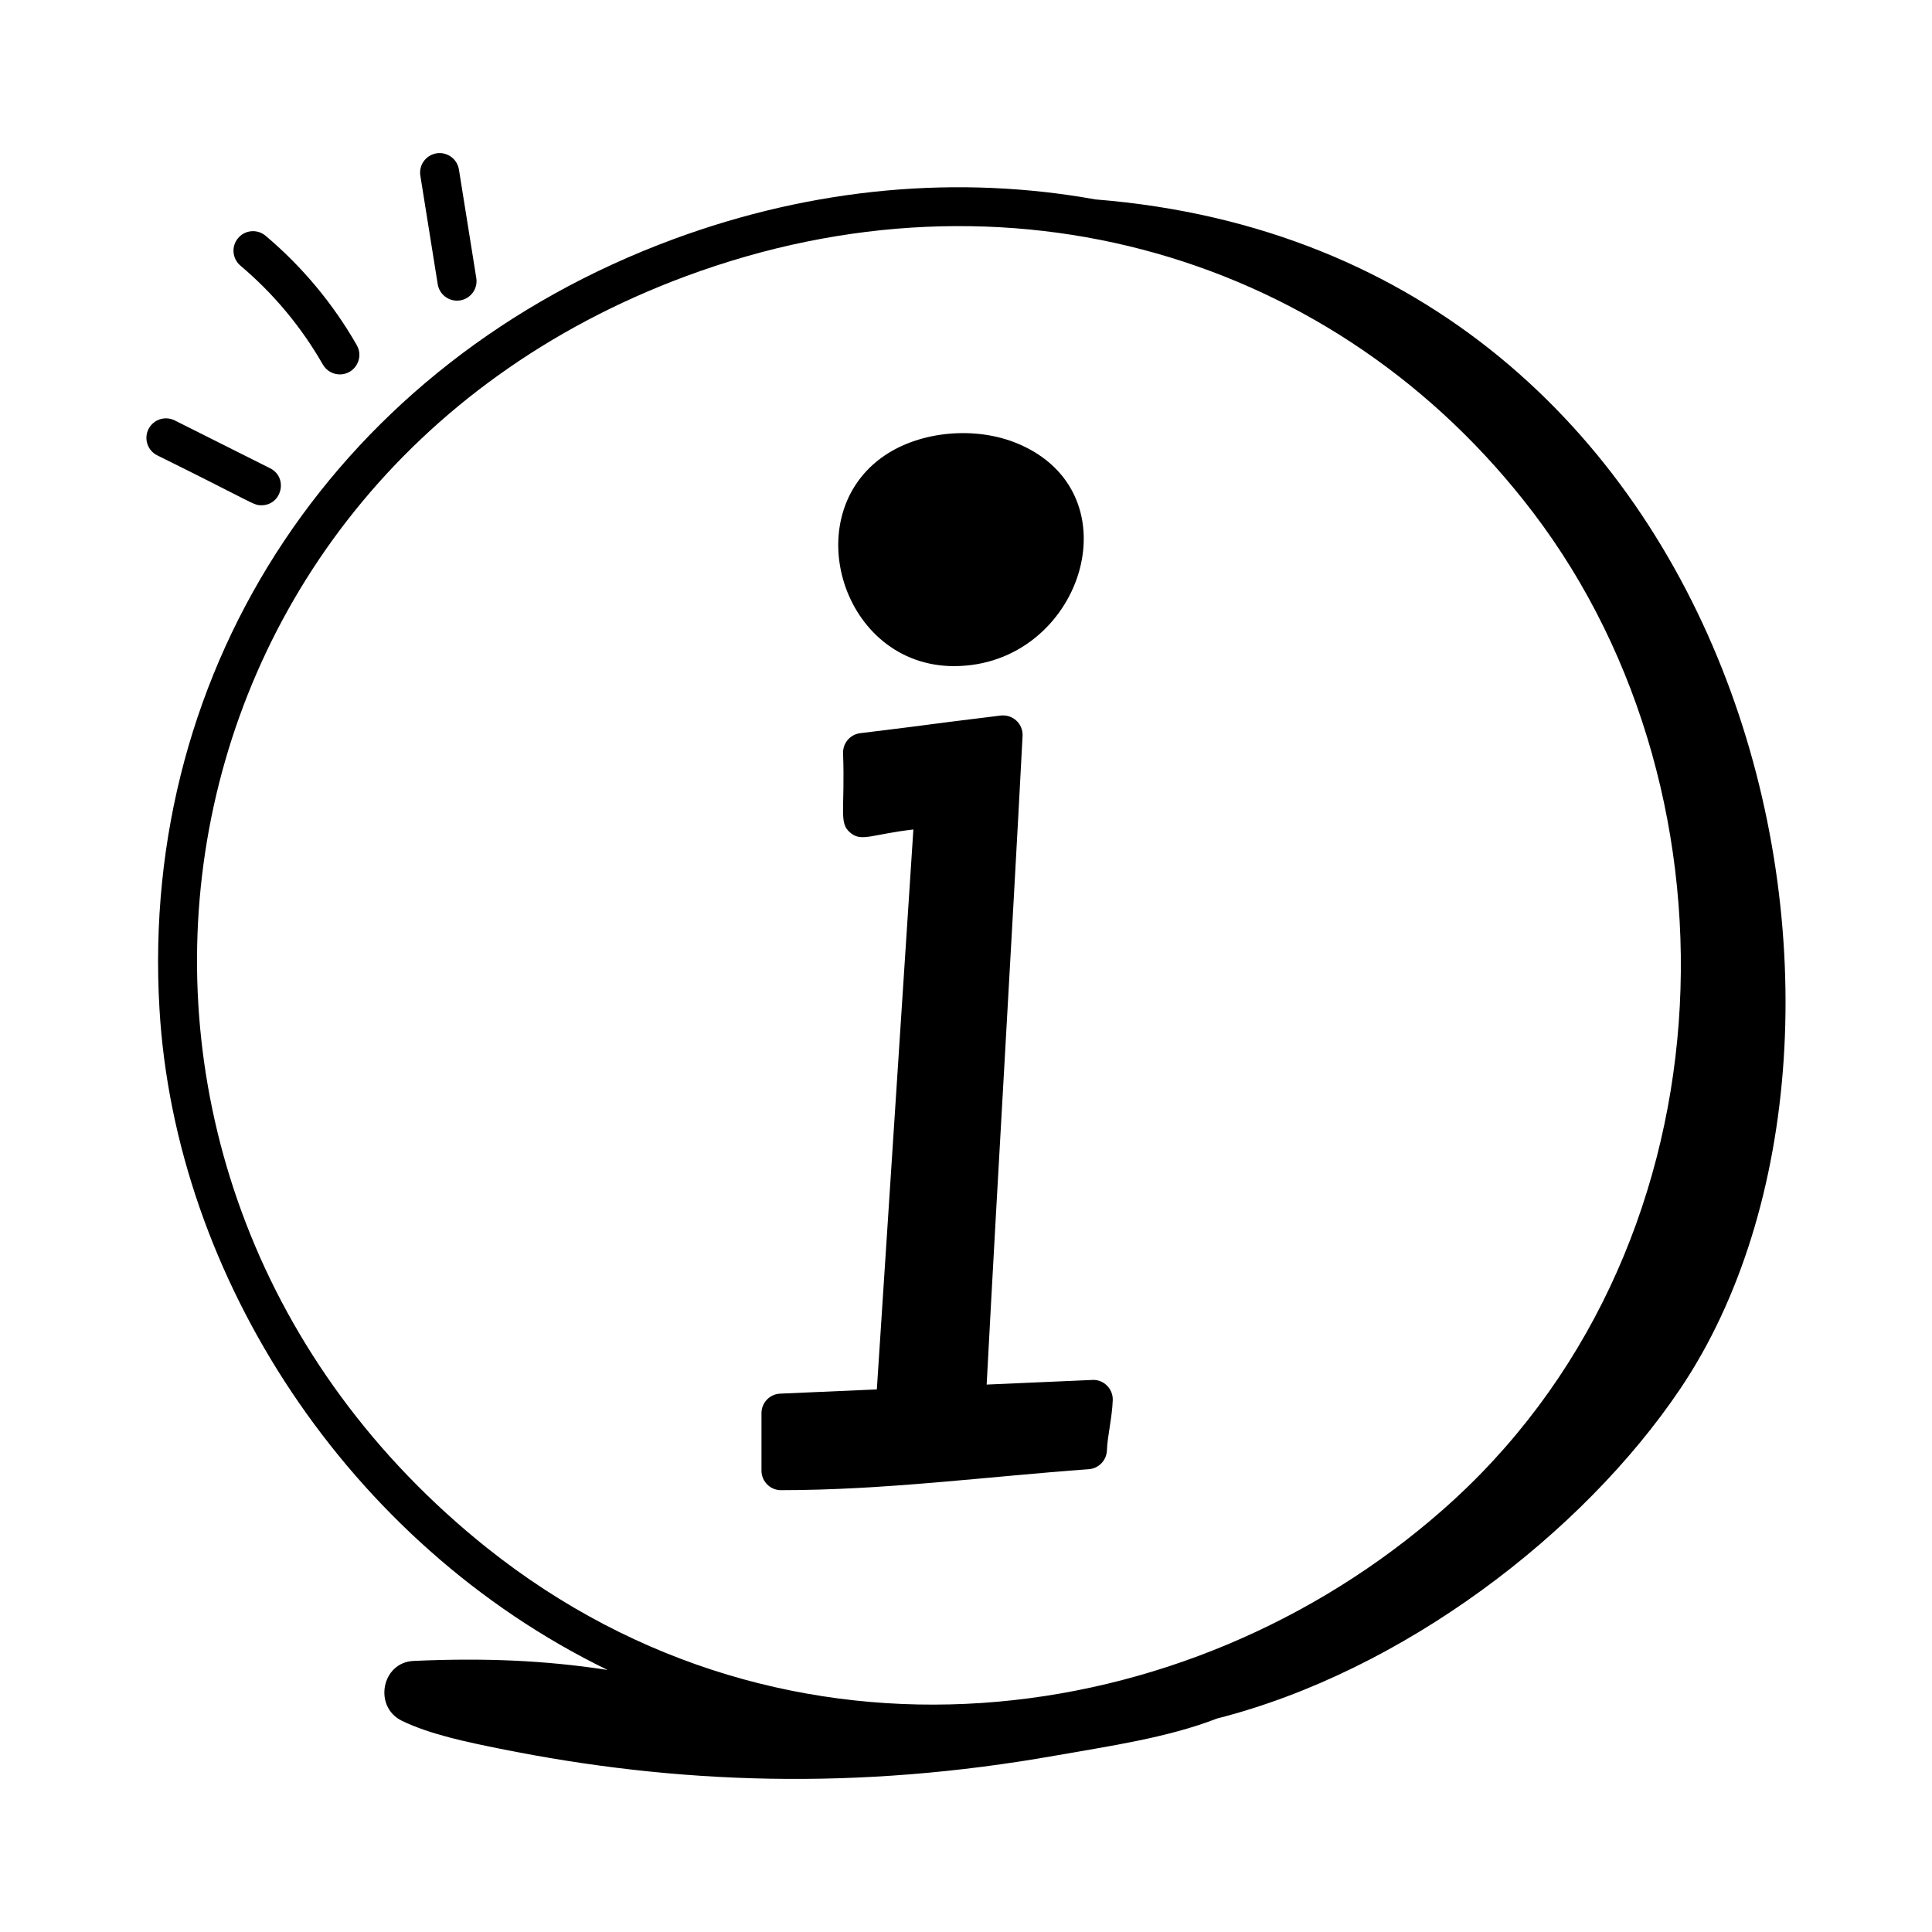 <?xml version="1.0" encoding="UTF-8"?>
<!-- Uploaded to: ICON Repo, www.iconrepo.com, Generator: ICON Repo Mixer Tools -->
<svg fill="#000000" width="800px" height="800px" version="1.1" viewBox="144 144 512 512" xmlns="http://www.w3.org/2000/svg">
 <g>
  <path d="m305 586.55c-16.805-2.582-32.957-3.219-51.406-2.387-8.461 0.383-10.699 12.152-3.086 15.863 7.523 3.664 17.746 5.738 25.961 7.398 46.73 9.438 94.582 11.168 147.51 1.777 13.598-2.41 29.332-4.641 42.535-9.773 49.297-12.535 96.938-49.051 122.73-87.316 64.078-95.039 20.207-301.29-154.93-315.26-35.996-6.488-74.383-3.328-111.96 10.578-88.047 32.586-141.47 112.64-136.09 203.95 4.141 70.945 49.855 141.66 118.74 175.17zm20.945-369.41c84.688-31.344 172.43-5.586 224.4 62.754 57.676 75.848 53.148 196.71-24.266 264.46-67.477 59.191-173.28 73.391-253.03 9.852-121.46-97.035-95.305-282.21 52.898-337.07z"/>
  <path d="m350.98 538.91c27.5 0 54.738-3.606 81.566-5.559 2.637-0.191 4.703-2.344 4.797-4.984 0.129-3.738 1.391-8.75 1.547-13.316 0.109-3.078-2.5-5.531-5.398-5.352l-28.016 1.227c3.199-60.359 6.586-115.92 9.516-171.89 0.168-3.184-2.535-5.762-5.801-5.41-26.098 3.199-11.645 1.547-37.227 4.676-2.602 0.32-4.555 2.539-4.547 5.16 0.562 15.41-1.207 18.559 1.891 21.188 3.004 2.555 5.574 0.465 16.746-0.832l-9.68 148.39-25.625 1.121c-2.769 0.121-4.949 2.402-4.949 5.172v15.238c0.004 2.859 2.32 5.176 5.18 5.176z"/>
  <path d="m396.82 320.53c33.711 0 48.738-45.875 16.668-59.062-11.055-4.539-25.438-3.231-34.977 3.199-23.48 15.824-11.395 55.863 18.309 55.863z"/>
  <path d="m183.35 257.72c-1.281 2.559-0.25 5.668 2.305 6.949 25.922 12.789 25.414 13.234 27.609 13.234 5.449 0 7.18-7.363 2.324-9.805l-25.289-12.684c-2.555-1.277-5.664-0.25-6.949 2.305z"/>
  <path d="m229.57 240.62c0.957 1.668 2.703 2.602 4.496 2.602 3.945 0 6.469-4.281 4.488-7.75-6.32-11.031-14.449-20.785-24.16-28.984-2.184-1.848-5.457-1.574-7.293 0.613-1.848 2.184-1.57 5.449 0.613 7.293 8.781 7.422 16.137 16.242 21.855 26.227z"/>
  <path d="m265.93 223.61c2.82-0.453 4.746-3.106 4.293-5.93l-4.602-28.754c-0.453-2.824-3.137-4.746-5.93-4.293-2.824 0.453-4.746 3.109-4.293 5.93l4.602 28.754c0.445 2.801 3.078 4.738 5.93 4.293z"/>
 </g>
</svg>